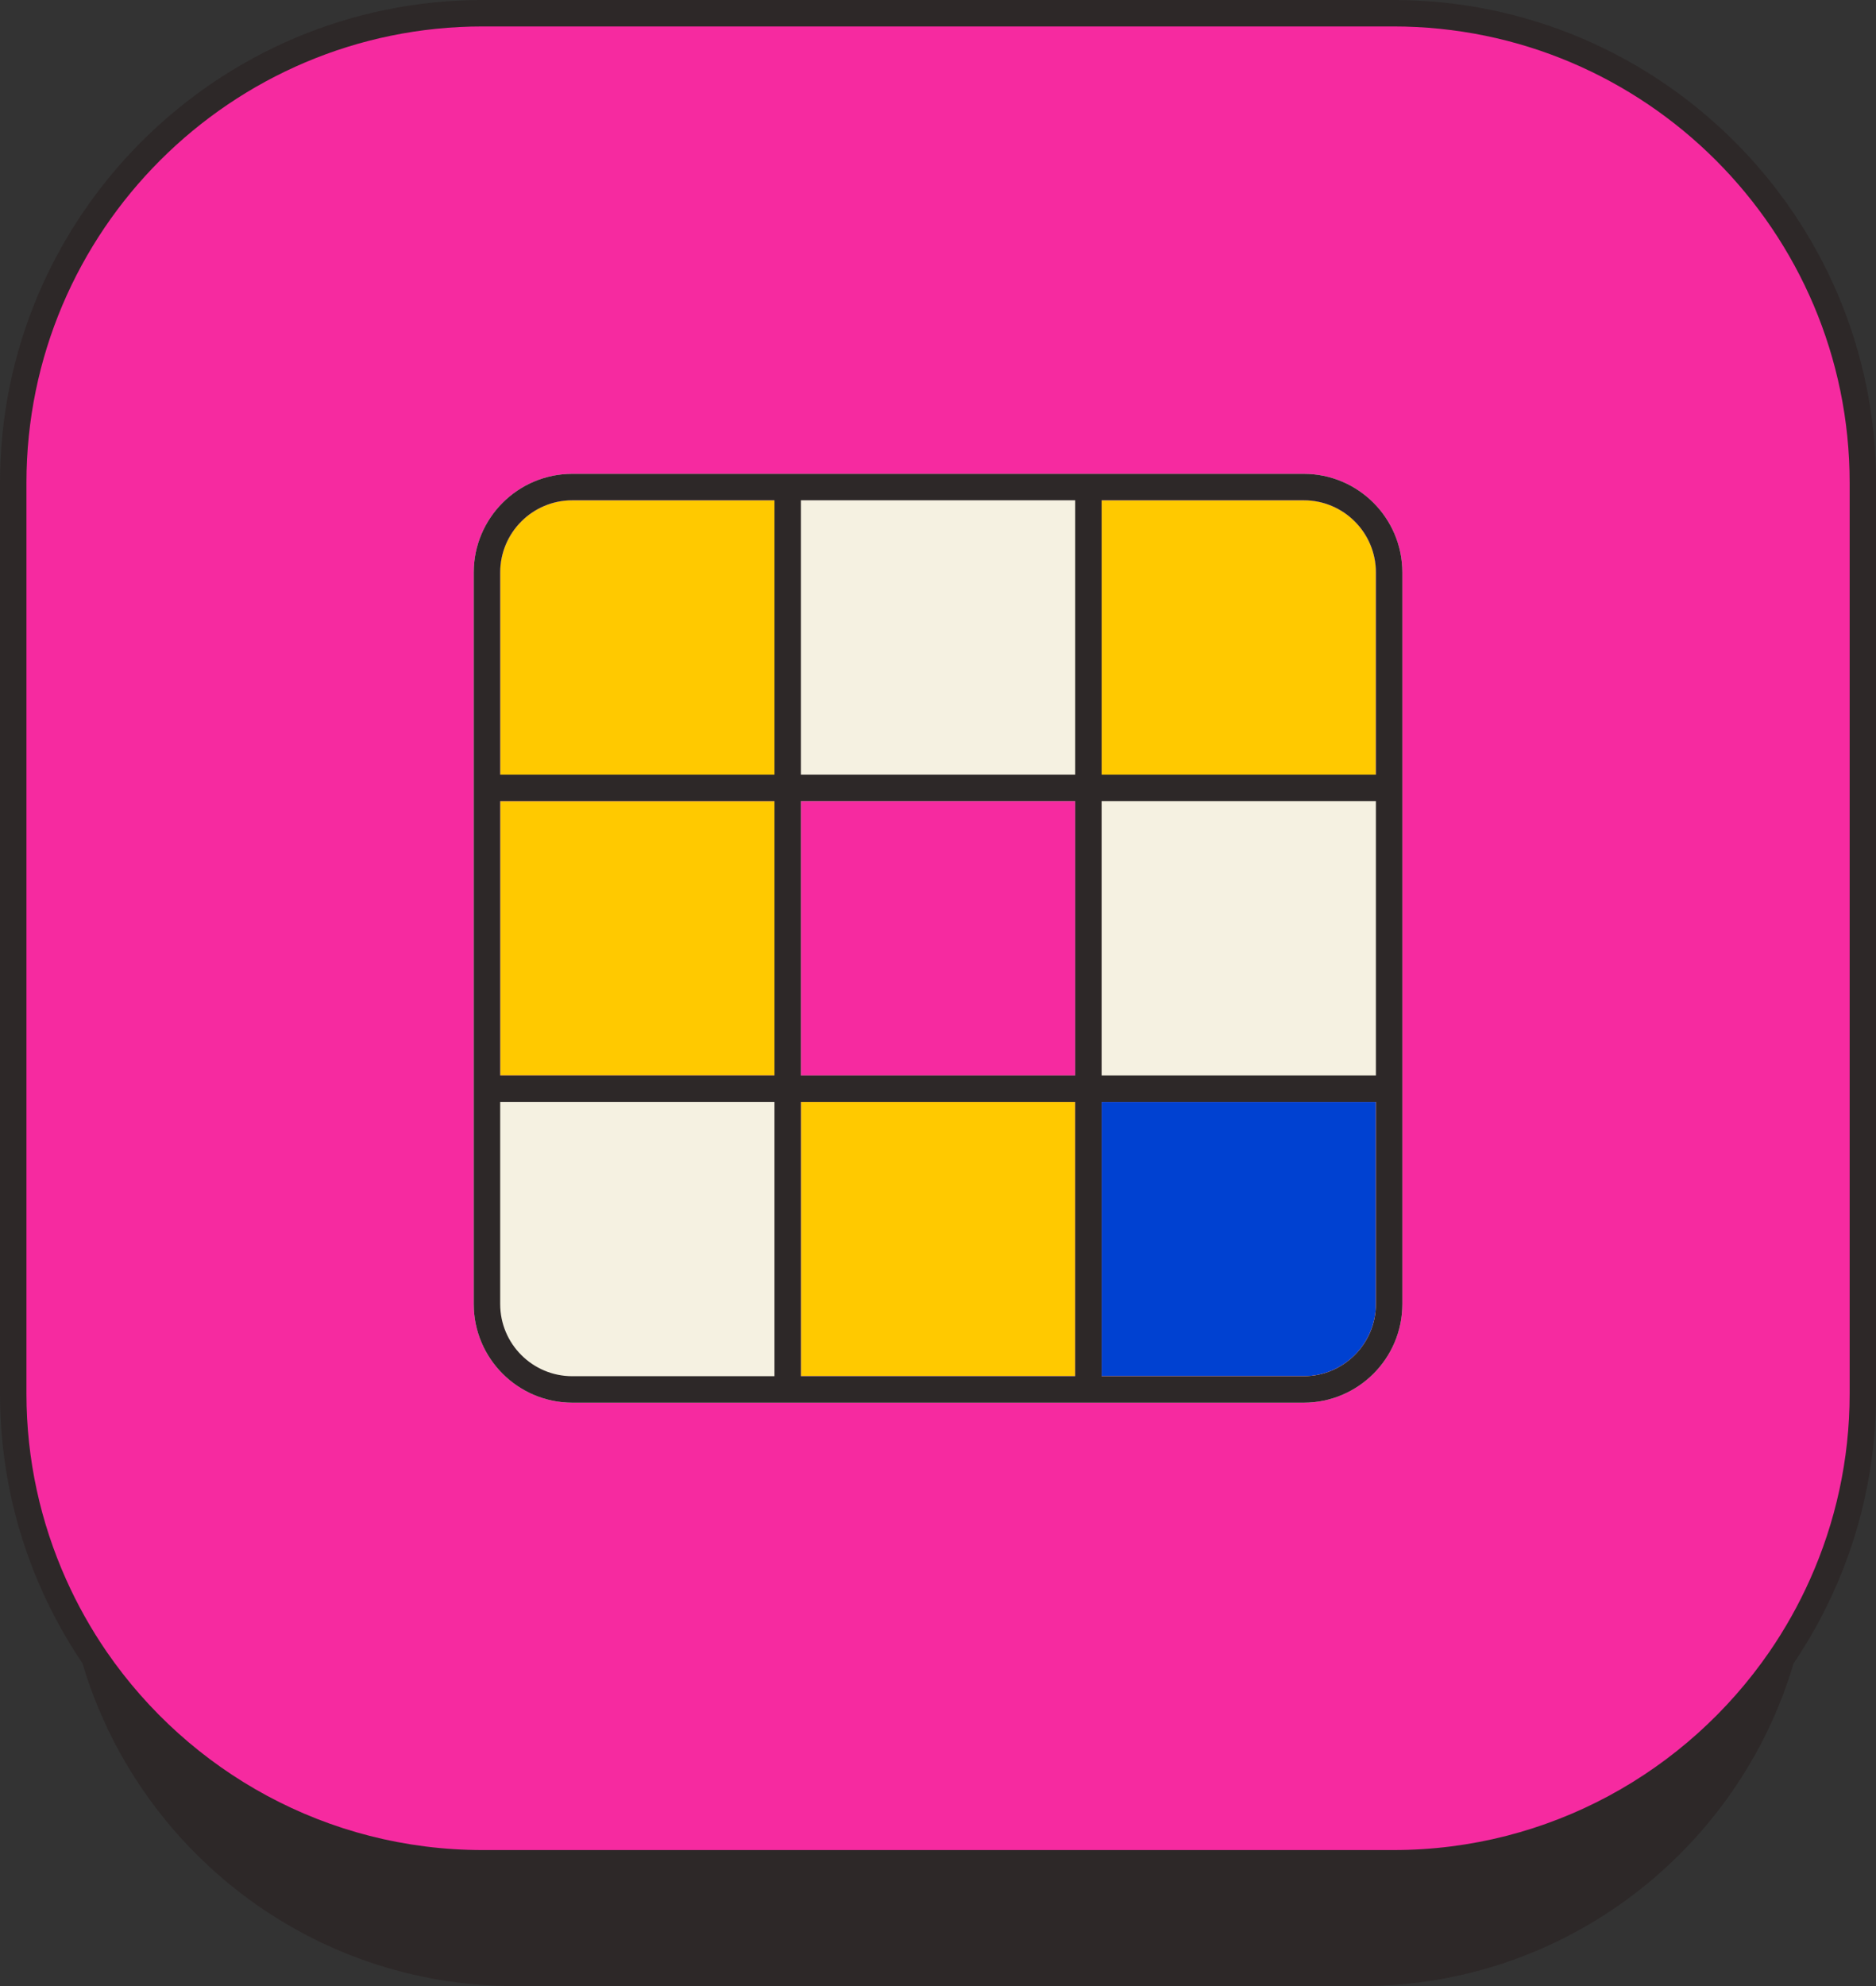<?xml version="1.0" encoding="UTF-8" standalone="no"?><svg xmlns="http://www.w3.org/2000/svg" xmlns:xlink="http://www.w3.org/1999/xlink" fill="#000000" height="500" preserveAspectRatio="xMidYMid meet" version="1" viewBox="0.0 0.0 472.4 500.0" width="472.4" zoomAndPan="magnify"><rect x="0.0" y="0.0" width="472.4" height="500.0" fill="#333333" stroke="none"/><g><g><g id="change1_1"><path d="M129.486,499.524c-49.621,0-94.132-33.259-108.246-80.879 C7.635,398.478,0.476,375.088,0.476,350.871V121.552 c0-66.762,54.315-121.076,121.076-121.076H350.871 c66.761,0,121.076,54.314,121.076,121.076V350.871c0,24.216-7.157,47.605-20.699,67.638 c-14.173,47.755-58.686,81.016-108.309,81.016H129.486z" fill="#2d2828"/></g><g id="change2_1"><path d="M350.871,3.329H121.552c-65.293,0-118.224,52.93-118.224,118.223 V350.871c0,65.293,52.931,118.223,118.224,118.223h229.319 c65.293,0,118.224-52.93,118.224-118.223V121.552 C469.095,56.259,416.164,3.329,350.871,3.329z" fill="#f62aa0"/></g><g id="change3_1"><path d="M144.108,125.953h50.912v69.067h-69.066v-50.913 C125.954,134.097,134.098,125.953,144.108,125.953z M328.316,125.953h-50.912v69.067 h69.066v-50.913C346.47,134.097,338.326,125.953,328.316,125.953z M125.954,270.745 h69.066v-69.067h-69.066V270.745z M201.678,346.469h69.068v-69.066h-69.068V346.469z" fill="#ffc900"/></g><g id="change2_2"><path d="M270.746,201.678v69.067h-69.068v-69.067H270.746z" fill="#f62aa0"/></g><g id="change4_1"><path d="M346.47,277.403v50.912c0,10.01-8.144,18.154-18.154,18.154h-50.912 v-69.066H346.47z" fill="#0041d1"/></g><g id="change5_1"><path d="M328.316,119.296h-54.241h-75.726h-54.241 c-13.681,0-24.812,11.131-24.812,24.812v54.242v75.725v54.241 c0,13.681,11.131,24.812,24.812,24.812h54.241h75.726H328.316 c13.681,0,24.812-11.131,24.812-24.812v-54.241v-75.725v-54.242 C353.128,130.426,341.997,119.296,328.316,119.296z M346.47,328.315 c0,10.01-8.144,18.154-18.154,18.154h-50.912v-69.066h69.066V328.315z M346.47,144.107v50.913h-69.066v-69.067h50.912 C338.326,125.953,346.47,134.097,346.47,144.107z M201.678,201.678h69.068v69.067 h-69.068V201.678z M195.021,270.745h-69.066v-69.067h69.066V270.745z M195.021,125.953 v69.067h-69.066v-50.913c0-10.01,8.144-18.154,18.154-18.154H195.021z M201.678,277.403h69.068v69.066h-69.068V277.403z" fill="#f5f1e1"/></g><g id="change1_2"><path d="M350.871,0H121.552C54.527,0,0,54.528,0,121.552V350.871 c0,25.132,7.667,48.507,20.784,67.909C34.682,465.678,78.139,500,129.486,500h213.453 c51.349,0,94.807-34.324,108.703-81.225c13.115-19.401,20.781-42.774,20.781-67.904 V121.552C472.423,54.528,417.895,0,350.871,0z M465.765,350.871 c0,16.659-3.593,32.485-9.998,46.788c-1.428,3.191-2.993,6.306-4.697,9.335 c-1.711,3.042-3.548,6.002-5.519,8.865 c-20.736,30.114-55.434,49.905-94.68,49.905H121.552 c-39.244,0-73.941-19.789-94.677-49.901c-1.972-2.864-3.81-5.825-5.521-8.867 c-1.703-3.029-3.268-6.143-4.696-9.333 c-6.407-14.304-10-30.132-10-46.793V121.552 c0-63.353,51.542-114.894,114.894-114.894H350.871 c63.352,0,114.894,51.541,114.894,114.894V350.871z M328.316,119.296h-54.241h-75.726 h-54.241c-13.681,0-24.812,11.131-24.812,24.812v54.242v75.725v54.241 c0,13.681,11.131,24.812,24.812,24.812h54.241h75.726H328.316 c13.681,0,24.812-11.131,24.812-24.812v-54.241v-75.725v-54.242 C353.128,130.426,341.997,119.296,328.316,119.296z M346.47,328.315 c0,10.01-8.144,18.154-18.154,18.154h-50.912v-69.066h69.066V328.315z M346.47,144.107v50.913h-69.066v-69.067h50.912 C338.326,125.953,346.47,134.097,346.47,144.107z M346.47,270.745h-69.066v-69.067 h69.066V270.745z M201.678,201.678h69.068v69.067h-69.068V201.678z M195.021,270.745 h-69.066v-69.067h69.066V270.745z M270.746,195.021h-69.068v-69.067h69.068V195.021z M195.021,125.953v69.067h-69.066v-50.913c0-10.01,8.144-18.154,18.154-18.154 H195.021z M125.954,277.403h69.066v69.066h-50.912 c-10.01,0-18.154-8.144-18.154-18.154V277.403z M201.678,277.403h69.068v69.066 h-69.068V277.403z" fill="#2d2828"/></g></g></g></svg>